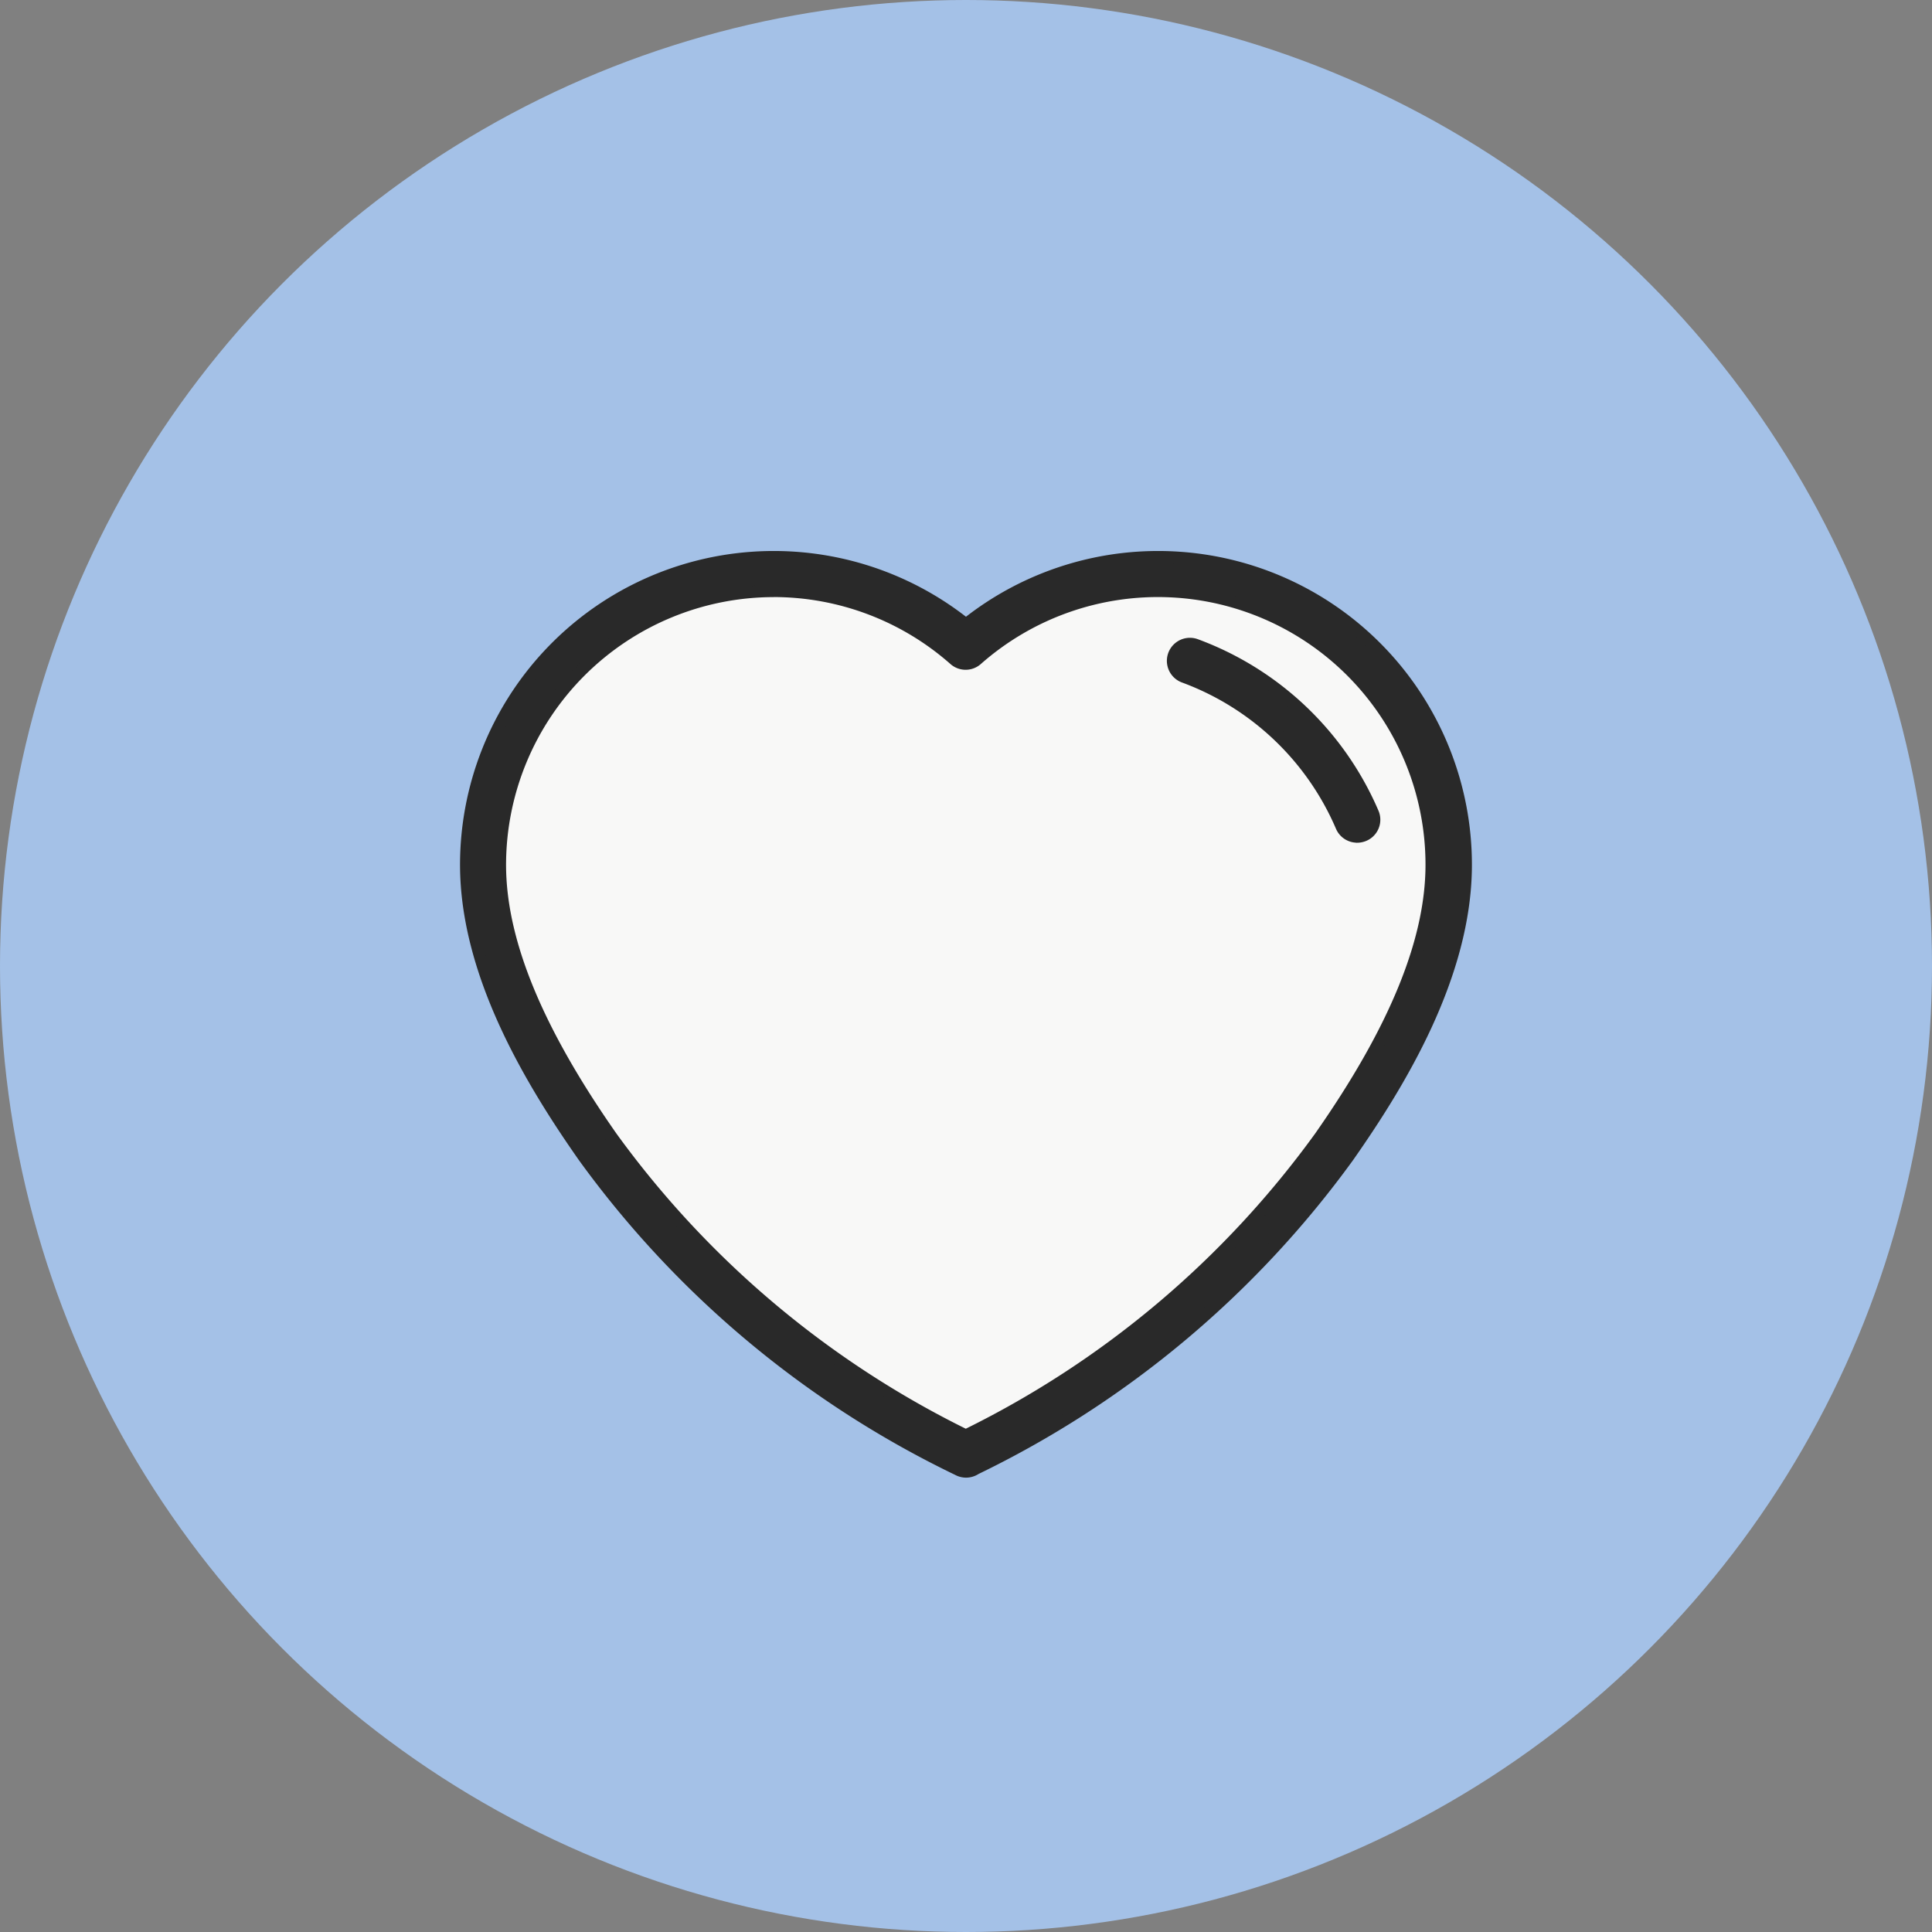 <svg xmlns="http://www.w3.org/2000/svg" width="80" height="80" viewBox="0 0 80 80">
  <rect x="0" y="0" width="80" height="80" fill="#808080" stroke="none"/>
  <g id="diff_bar_2_roseville_ca" transform="translate(-437 -1122)">
    <circle id="Ellipse" cx="40" cy="40" r="40" transform="translate(437 1122)" fill="#a4c1e7"/>
    <g id="Icon" transform="translate(456.299 1145.064)">
      <path id="Path_80" data-name="Path 80" d="M1571.491,260.36a11.344,11.344,0,0,0-11.331,11.331c0,3.152,1.51,6.839,4.616,11.277a39.672,39.672,0,0,0,14.67,12.356,39.607,39.607,0,0,0,14.67-12.356c3.107-4.438,4.616-8.125,4.616-11.277a11.331,11.331,0,0,0-18.826-8.5.7.7,0,0,1-.933,0,11.32,11.32,0,0,0-7.495-2.833Z" transform="translate(-1558.754 -258.95)" fill="#f8f8f7"/>
      <g id="Group_1767" data-name="Group 1767" transform="translate(0 0)">
        <path id="Path_81" data-name="Path 81" d="M1577.475,294.832a.715.715,0,0,1-.348-.091,41.162,41.162,0,0,1-15.483-12.953c-2.09-2.986-4.874-7.491-4.874-12.086a12.742,12.742,0,0,1,20.7-9.95,12.742,12.742,0,0,1,20.7,9.95c0,4.6-2.783,9.1-4.874,12.086a41.2,41.2,0,0,1-15.429,12.924A.713.713,0,0,1,1577.475,294.832Zm-7.968-36.461a11.343,11.343,0,0,0-11.331,11.331c0,3.152,1.51,6.839,4.616,11.277a39.678,39.678,0,0,0,14.67,12.356,39.609,39.609,0,0,0,14.67-12.356c3.107-4.438,4.616-8.125,4.616-11.277a11.331,11.331,0,0,0-18.826-8.5.7.7,0,0,1-.933,0,11.32,11.32,0,0,0-7.494-2.833Z" transform="translate(-1556.77 -256.96)" fill="#292929" stroke="#292929" stroke-width="0.5"/>
        <path id="Path_82" data-name="Path 82" d="M1634.966,273.618a.7.7,0,0,1-.647-.427A11.38,11.38,0,0,0,1627.8,267a.7.7,0,1,1,.485-1.323,12.8,12.8,0,0,1,7.333,6.96.7.7,0,0,1-.369.925.742.742,0,0,1-.278.058Z" transform="translate(-1598.069 -262.038)" fill="#292929" stroke="#292929" stroke-width="0.5"/>
      </g>
    </g>
  </g>
</svg>
